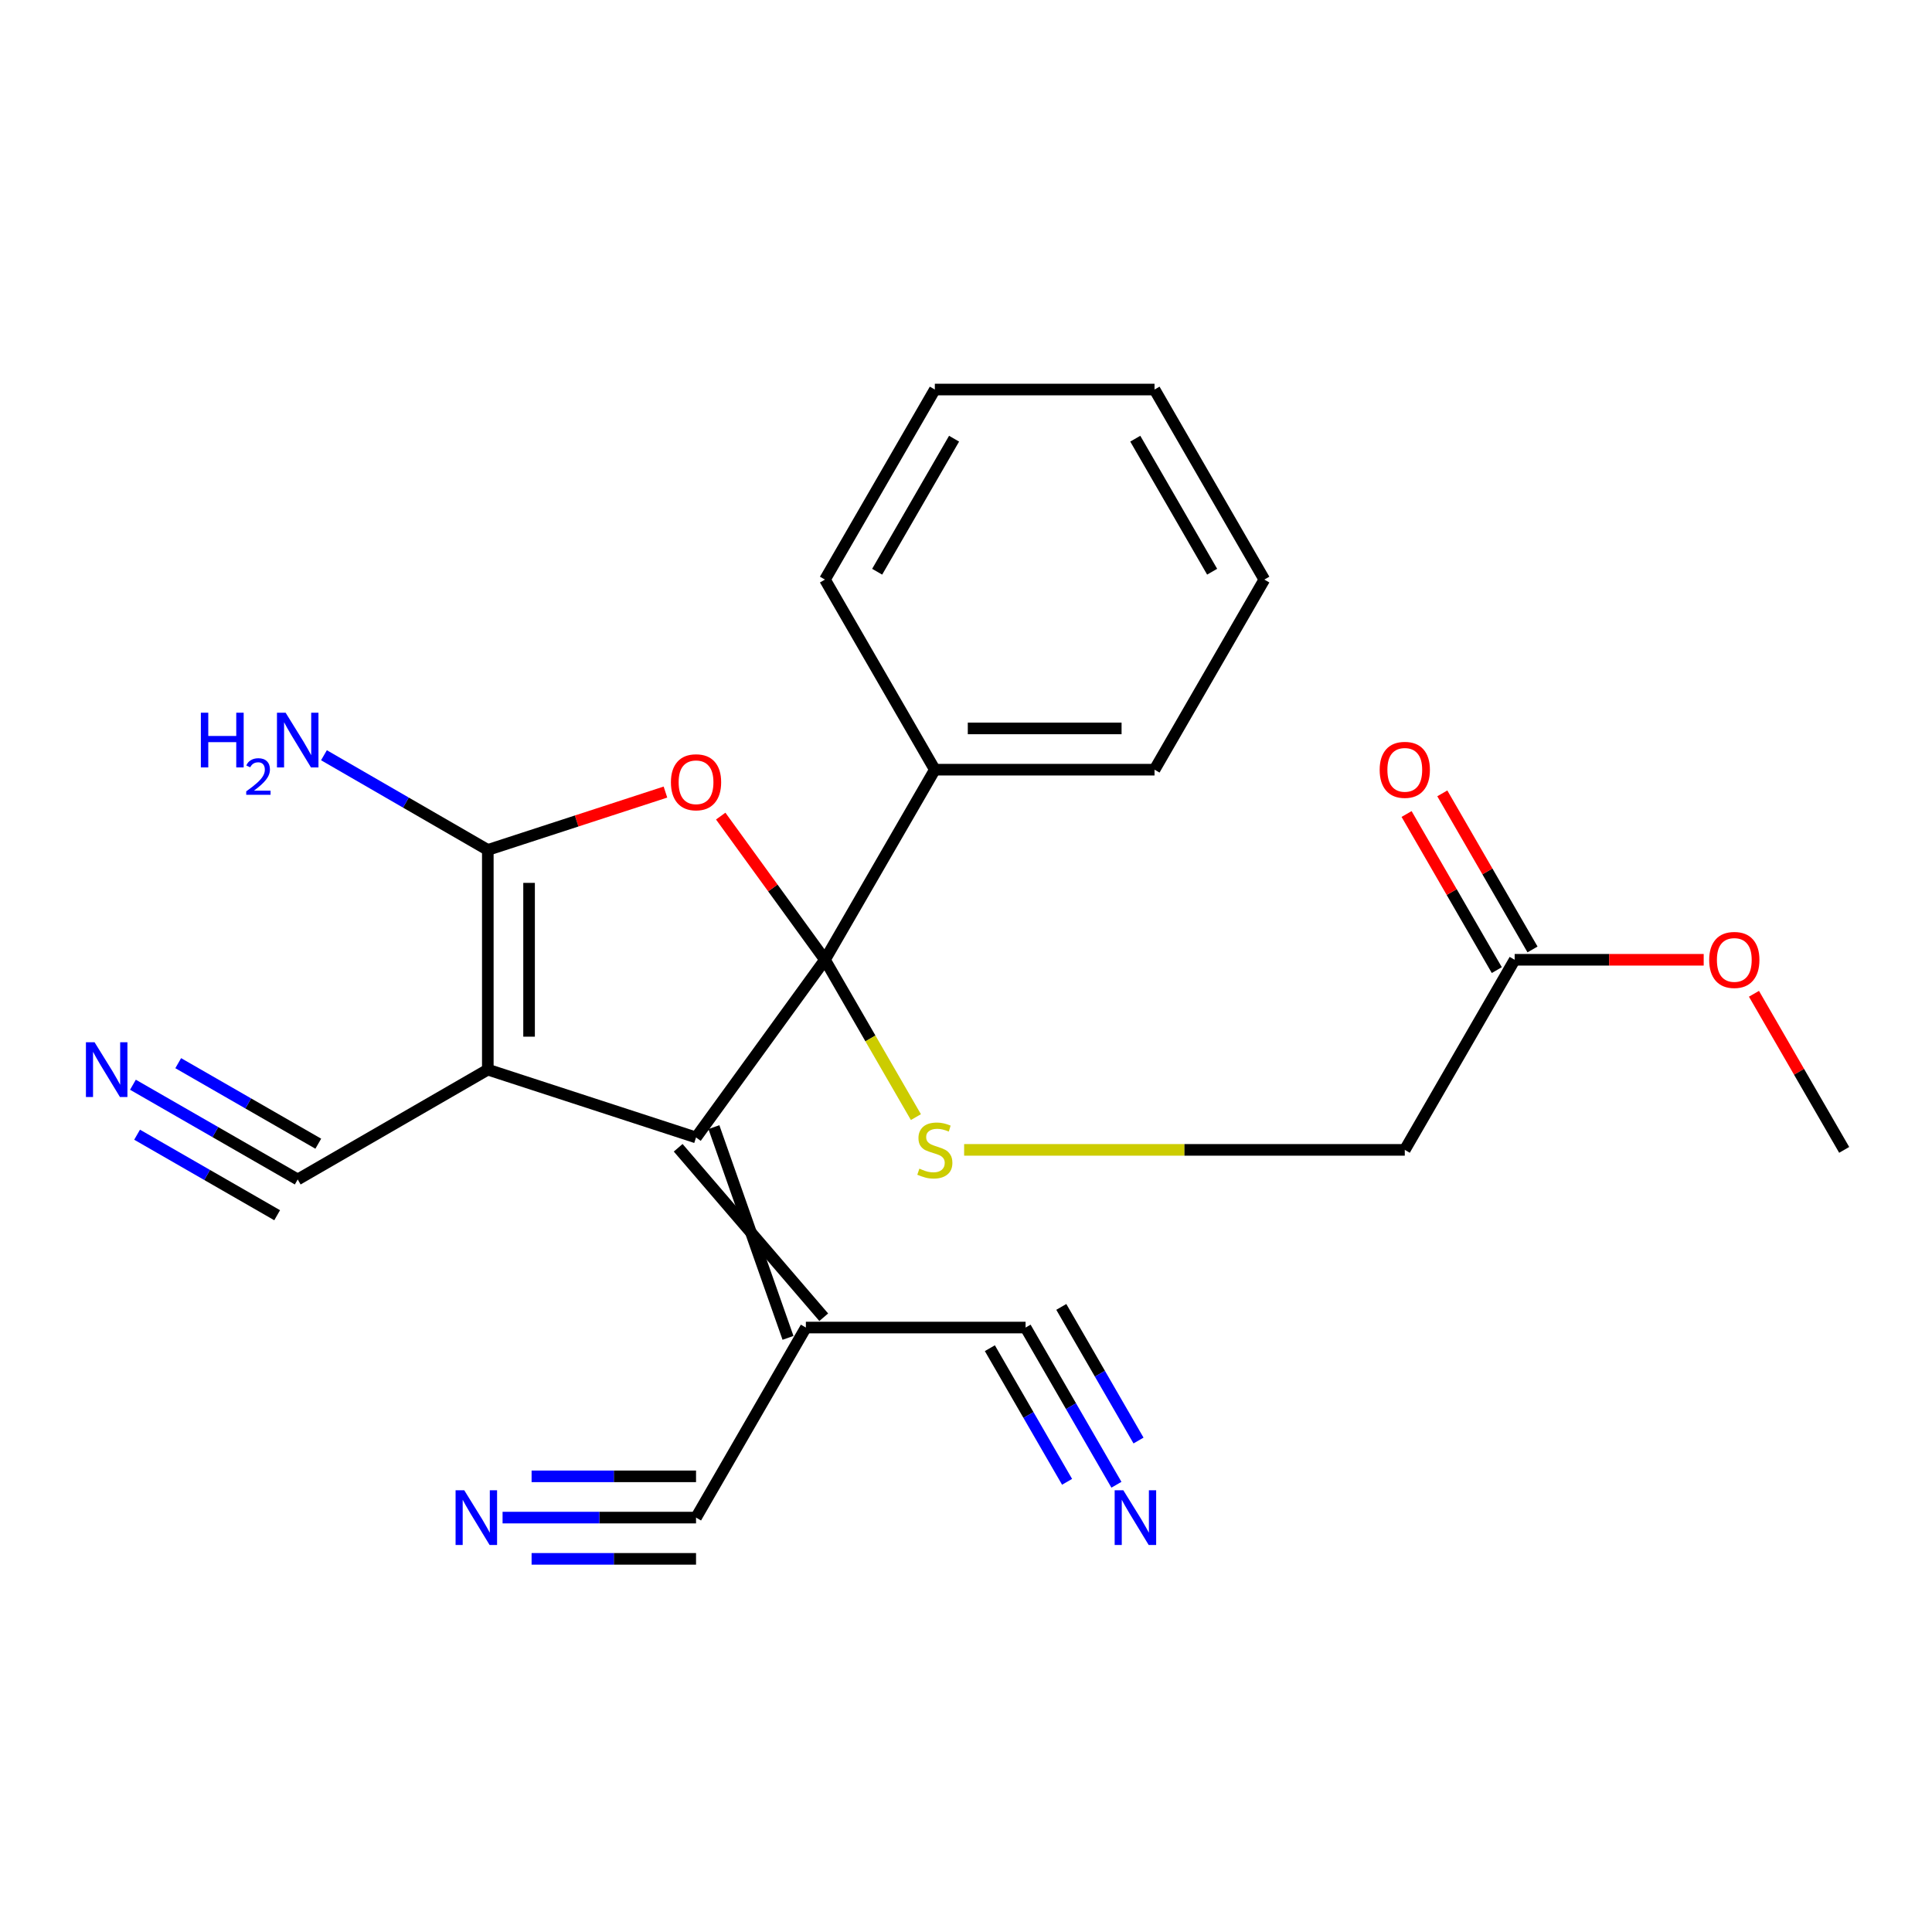 <?xml version='1.0' encoding='iso-8859-1'?>
<svg version='1.1' baseProfile='full'
              xmlns='http://www.w3.org/2000/svg'
                      xmlns:rdkit='http://www.rdkit.org/xml'
                      xmlns:xlink='http://www.w3.org/1999/xlink'
                  xml:space='preserve'
width='1000px' height='1000px' viewBox='0 0 1000 1000'>
<!-- END OF HEADER -->
<rect style='opacity:1.0;fill:#FFFFFF;stroke:none' width='1000' height='1000' x='0' y='0'> </rect>
<path class='bond-1' d='M 426.999,496.779 L 360.268,588.743' style='fill:none;fill-rule:evenodd;stroke:#000000;stroke-width:6px;stroke-linecap:butt;stroke-linejoin:miter;stroke-opacity:1' />
<path class='bond-2' d='M 426.999,496.779 L 400.019,459.598' style='fill:none;fill-rule:evenodd;stroke:#000000;stroke-width:6px;stroke-linecap:butt;stroke-linejoin:miter;stroke-opacity:1' />
<path class='bond-2' d='M 400.019,459.598 L 373.04,422.416' style='fill:none;fill-rule:evenodd;stroke:#FF0000;stroke-width:6px;stroke-linecap:butt;stroke-linejoin:miter;stroke-opacity:1' />
<path class='bond-5' d='M 426.999,496.779 L 450.533,537.496' style='fill:none;fill-rule:evenodd;stroke:#000000;stroke-width:6px;stroke-linecap:butt;stroke-linejoin:miter;stroke-opacity:1' />
<path class='bond-5' d='M 450.533,537.496 L 474.068,578.212' style='fill:none;fill-rule:evenodd;stroke:#CCCC00;stroke-width:6px;stroke-linecap:butt;stroke-linejoin:miter;stroke-opacity:1' />
<path class='bond-12' d='M 426.999,496.779 L 483.871,398.386' style='fill:none;fill-rule:evenodd;stroke:#000000;stroke-width:6px;stroke-linecap:butt;stroke-linejoin:miter;stroke-opacity:1' />
<path class='bond-0' d='M 252.491,553.64 L 360.268,588.743' style='fill:none;fill-rule:evenodd;stroke:#000000;stroke-width:6px;stroke-linecap:butt;stroke-linejoin:miter;stroke-opacity:1' />
<path class='bond-6' d='M 252.491,553.64 L 154.097,610.488' style='fill:none;fill-rule:evenodd;stroke:#000000;stroke-width:6px;stroke-linecap:butt;stroke-linejoin:miter;stroke-opacity:1' />
<path class='bond-24' d='M 252.491,553.64 L 252.491,439.919' style='fill:none;fill-rule:evenodd;stroke:#000000;stroke-width:6px;stroke-linecap:butt;stroke-linejoin:miter;stroke-opacity:1' />
<path class='bond-24' d='M 273.845,536.582 L 273.845,456.977' style='fill:none;fill-rule:evenodd;stroke:#000000;stroke-width:6px;stroke-linecap:butt;stroke-linejoin:miter;stroke-opacity:1' />
<path class='bond-4' d='M 351.024,594.084 L 426.362,681.795' style='fill:none;fill-rule:evenodd;stroke:#000000;stroke-width:6px;stroke-linecap:butt;stroke-linejoin:miter;stroke-opacity:1' />
<path class='bond-4' d='M 369.513,583.402 L 407.872,692.478' style='fill:none;fill-rule:evenodd;stroke:#000000;stroke-width:6px;stroke-linecap:butt;stroke-linejoin:miter;stroke-opacity:1' />
<path class='bond-3' d='M 344.435,409.973 L 298.463,424.946' style='fill:none;fill-rule:evenodd;stroke:#FF0000;stroke-width:6px;stroke-linecap:butt;stroke-linejoin:miter;stroke-opacity:1' />
<path class='bond-3' d='M 298.463,424.946 L 252.491,439.919' style='fill:none;fill-rule:evenodd;stroke:#000000;stroke-width:6px;stroke-linecap:butt;stroke-linejoin:miter;stroke-opacity:1' />
<path class='bond-14' d='M 252.491,439.919 L 210.085,415.413' style='fill:none;fill-rule:evenodd;stroke:#000000;stroke-width:6px;stroke-linecap:butt;stroke-linejoin:miter;stroke-opacity:1' />
<path class='bond-14' d='M 210.085,415.413 L 167.678,390.907' style='fill:none;fill-rule:evenodd;stroke:#0000FF;stroke-width:6px;stroke-linecap:butt;stroke-linejoin:miter;stroke-opacity:1' />
<path class='bond-7' d='M 417.117,687.137 L 530.838,687.137' style='fill:none;fill-rule:evenodd;stroke:#000000;stroke-width:6px;stroke-linecap:butt;stroke-linejoin:miter;stroke-opacity:1' />
<path class='bond-8' d='M 417.117,687.137 L 360.268,785.507' style='fill:none;fill-rule:evenodd;stroke:#000000;stroke-width:6px;stroke-linecap:butt;stroke-linejoin:miter;stroke-opacity:1' />
<path class='bond-15' d='M 499.033,595.173 L 613.074,595.173' style='fill:none;fill-rule:evenodd;stroke:#CCCC00;stroke-width:6px;stroke-linecap:butt;stroke-linejoin:miter;stroke-opacity:1' />
<path class='bond-15' d='M 613.074,595.173 L 727.115,595.173' style='fill:none;fill-rule:evenodd;stroke:#000000;stroke-width:6px;stroke-linecap:butt;stroke-linejoin:miter;stroke-opacity:1' />
<path class='bond-9' d='M 154.097,610.488 L 111.453,585.971' style='fill:none;fill-rule:evenodd;stroke:#000000;stroke-width:6px;stroke-linecap:butt;stroke-linejoin:miter;stroke-opacity:1' />
<path class='bond-9' d='M 111.453,585.971 L 68.808,561.454' style='fill:none;fill-rule:evenodd;stroke:#0000FF;stroke-width:6px;stroke-linecap:butt;stroke-linejoin:miter;stroke-opacity:1' />
<path class='bond-9' d='M 164.74,591.976 L 128.493,571.136' style='fill:none;fill-rule:evenodd;stroke:#000000;stroke-width:6px;stroke-linecap:butt;stroke-linejoin:miter;stroke-opacity:1' />
<path class='bond-9' d='M 128.493,571.136 L 92.245,550.297' style='fill:none;fill-rule:evenodd;stroke:#0000FF;stroke-width:6px;stroke-linecap:butt;stroke-linejoin:miter;stroke-opacity:1' />
<path class='bond-9' d='M 143.454,629.001 L 107.206,608.161' style='fill:none;fill-rule:evenodd;stroke:#000000;stroke-width:6px;stroke-linecap:butt;stroke-linejoin:miter;stroke-opacity:1' />
<path class='bond-9' d='M 107.206,608.161 L 70.959,587.321' style='fill:none;fill-rule:evenodd;stroke:#0000FF;stroke-width:6px;stroke-linecap:butt;stroke-linejoin:miter;stroke-opacity:1' />
<path class='bond-10' d='M 530.838,687.137 L 554.35,727.822' style='fill:none;fill-rule:evenodd;stroke:#000000;stroke-width:6px;stroke-linecap:butt;stroke-linejoin:miter;stroke-opacity:1' />
<path class='bond-10' d='M 554.35,727.822 L 577.862,768.506' style='fill:none;fill-rule:evenodd;stroke:#0000FF;stroke-width:6px;stroke-linecap:butt;stroke-linejoin:miter;stroke-opacity:1' />
<path class='bond-10' d='M 512.35,697.821 L 532.335,732.404' style='fill:none;fill-rule:evenodd;stroke:#000000;stroke-width:6px;stroke-linecap:butt;stroke-linejoin:miter;stroke-opacity:1' />
<path class='bond-10' d='M 532.335,732.404 L 552.32,766.986' style='fill:none;fill-rule:evenodd;stroke:#0000FF;stroke-width:6px;stroke-linecap:butt;stroke-linejoin:miter;stroke-opacity:1' />
<path class='bond-10' d='M 549.327,676.452 L 569.312,711.034' style='fill:none;fill-rule:evenodd;stroke:#000000;stroke-width:6px;stroke-linecap:butt;stroke-linejoin:miter;stroke-opacity:1' />
<path class='bond-10' d='M 569.312,711.034 L 589.297,745.616' style='fill:none;fill-rule:evenodd;stroke:#0000FF;stroke-width:6px;stroke-linecap:butt;stroke-linejoin:miter;stroke-opacity:1' />
<path class='bond-11' d='M 360.268,785.507 L 310.199,785.507' style='fill:none;fill-rule:evenodd;stroke:#000000;stroke-width:6px;stroke-linecap:butt;stroke-linejoin:miter;stroke-opacity:1' />
<path class='bond-11' d='M 310.199,785.507 L 260.13,785.507' style='fill:none;fill-rule:evenodd;stroke:#0000FF;stroke-width:6px;stroke-linecap:butt;stroke-linejoin:miter;stroke-opacity:1' />
<path class='bond-11' d='M 360.268,764.153 L 317.71,764.153' style='fill:none;fill-rule:evenodd;stroke:#000000;stroke-width:6px;stroke-linecap:butt;stroke-linejoin:miter;stroke-opacity:1' />
<path class='bond-11' d='M 317.71,764.153 L 275.151,764.153' style='fill:none;fill-rule:evenodd;stroke:#0000FF;stroke-width:6px;stroke-linecap:butt;stroke-linejoin:miter;stroke-opacity:1' />
<path class='bond-11' d='M 360.268,806.861 L 317.71,806.861' style='fill:none;fill-rule:evenodd;stroke:#000000;stroke-width:6px;stroke-linecap:butt;stroke-linejoin:miter;stroke-opacity:1' />
<path class='bond-11' d='M 317.71,806.861 L 275.151,806.861' style='fill:none;fill-rule:evenodd;stroke:#0000FF;stroke-width:6px;stroke-linecap:butt;stroke-linejoin:miter;stroke-opacity:1' />
<path class='bond-18' d='M 483.871,398.386 L 597.581,398.386' style='fill:none;fill-rule:evenodd;stroke:#000000;stroke-width:6px;stroke-linecap:butt;stroke-linejoin:miter;stroke-opacity:1' />
<path class='bond-18' d='M 500.928,377.032 L 580.524,377.032' style='fill:none;fill-rule:evenodd;stroke:#000000;stroke-width:6px;stroke-linecap:butt;stroke-linejoin:miter;stroke-opacity:1' />
<path class='bond-19' d='M 483.871,398.386 L 426.999,299.992' style='fill:none;fill-rule:evenodd;stroke:#000000;stroke-width:6px;stroke-linecap:butt;stroke-linejoin:miter;stroke-opacity:1' />
<path class='bond-13' d='M 783.988,496.779 L 727.115,595.173' style='fill:none;fill-rule:evenodd;stroke:#000000;stroke-width:6px;stroke-linecap:butt;stroke-linejoin:miter;stroke-opacity:1' />
<path class='bond-16' d='M 793.232,491.436 L 769.882,451.04' style='fill:none;fill-rule:evenodd;stroke:#000000;stroke-width:6px;stroke-linecap:butt;stroke-linejoin:miter;stroke-opacity:1' />
<path class='bond-16' d='M 769.882,451.04 L 746.533,410.644' style='fill:none;fill-rule:evenodd;stroke:#FF0000;stroke-width:6px;stroke-linecap:butt;stroke-linejoin:miter;stroke-opacity:1' />
<path class='bond-16' d='M 774.744,502.122 L 751.394,461.726' style='fill:none;fill-rule:evenodd;stroke:#000000;stroke-width:6px;stroke-linecap:butt;stroke-linejoin:miter;stroke-opacity:1' />
<path class='bond-16' d='M 751.394,461.726 L 728.045,421.33' style='fill:none;fill-rule:evenodd;stroke:#FF0000;stroke-width:6px;stroke-linecap:butt;stroke-linejoin:miter;stroke-opacity:1' />
<path class='bond-17' d='M 783.988,496.779 L 832.909,496.779' style='fill:none;fill-rule:evenodd;stroke:#000000;stroke-width:6px;stroke-linecap:butt;stroke-linejoin:miter;stroke-opacity:1' />
<path class='bond-17' d='M 832.909,496.779 L 881.831,496.779' style='fill:none;fill-rule:evenodd;stroke:#FF0000;stroke-width:6px;stroke-linecap:butt;stroke-linejoin:miter;stroke-opacity:1' />
<path class='bond-20' d='M 907.847,514.38 L 931.196,554.777' style='fill:none;fill-rule:evenodd;stroke:#FF0000;stroke-width:6px;stroke-linecap:butt;stroke-linejoin:miter;stroke-opacity:1' />
<path class='bond-20' d='M 931.196,554.777 L 954.545,595.173' style='fill:none;fill-rule:evenodd;stroke:#000000;stroke-width:6px;stroke-linecap:butt;stroke-linejoin:miter;stroke-opacity:1' />
<path class='bond-21' d='M 597.581,398.386 L 654.417,299.992' style='fill:none;fill-rule:evenodd;stroke:#000000;stroke-width:6px;stroke-linecap:butt;stroke-linejoin:miter;stroke-opacity:1' />
<path class='bond-22' d='M 426.999,299.992 L 483.871,201.622' style='fill:none;fill-rule:evenodd;stroke:#000000;stroke-width:6px;stroke-linecap:butt;stroke-linejoin:miter;stroke-opacity:1' />
<path class='bond-22' d='M 454.017,295.924 L 493.827,227.065' style='fill:none;fill-rule:evenodd;stroke:#000000;stroke-width:6px;stroke-linecap:butt;stroke-linejoin:miter;stroke-opacity:1' />
<path class='bond-25' d='M 654.417,299.992 L 597.581,201.622' style='fill:none;fill-rule:evenodd;stroke:#000000;stroke-width:6px;stroke-linecap:butt;stroke-linejoin:miter;stroke-opacity:1' />
<path class='bond-25' d='M 627.402,295.919 L 587.617,227.06' style='fill:none;fill-rule:evenodd;stroke:#000000;stroke-width:6px;stroke-linecap:butt;stroke-linejoin:miter;stroke-opacity:1' />
<path class='bond-23' d='M 483.871,201.622 L 597.581,201.622' style='fill:none;fill-rule:evenodd;stroke:#000000;stroke-width:6px;stroke-linecap:butt;stroke-linejoin:miter;stroke-opacity:1' />
<path  class='atom-3' d='M 347.268 404.895
Q 347.268 398.095, 350.628 394.295
Q 353.988 390.495, 360.268 390.495
Q 366.548 390.495, 369.908 394.295
Q 373.268 398.095, 373.268 404.895
Q 373.268 411.775, 369.868 415.695
Q 366.468 419.575, 360.268 419.575
Q 354.028 419.575, 350.628 415.695
Q 347.268 411.815, 347.268 404.895
M 360.268 416.375
Q 364.588 416.375, 366.908 413.495
Q 369.268 410.575, 369.268 404.895
Q 369.268 399.335, 366.908 396.535
Q 364.588 393.695, 360.268 393.695
Q 355.948 393.695, 353.588 396.495
Q 351.268 399.295, 351.268 404.895
Q 351.268 410.615, 353.588 413.495
Q 355.948 416.375, 360.268 416.375
' fill='#FF0000'/>
<path  class='atom-6' d='M 475.871 604.893
Q 476.191 605.013, 477.511 605.573
Q 478.831 606.133, 480.271 606.493
Q 481.751 606.813, 483.191 606.813
Q 485.871 606.813, 487.431 605.533
Q 488.991 604.213, 488.991 601.933
Q 488.991 600.373, 488.191 599.413
Q 487.431 598.453, 486.231 597.933
Q 485.031 597.413, 483.031 596.813
Q 480.511 596.053, 478.991 595.333
Q 477.511 594.613, 476.431 593.093
Q 475.391 591.573, 475.391 589.013
Q 475.391 585.453, 477.791 583.253
Q 480.231 581.053, 485.031 581.053
Q 488.311 581.053, 492.031 582.613
L 491.111 585.693
Q 487.711 584.293, 485.151 584.293
Q 482.391 584.293, 480.871 585.453
Q 479.351 586.573, 479.391 588.533
Q 479.391 590.053, 480.151 590.973
Q 480.951 591.893, 482.071 592.413
Q 483.231 592.933, 485.151 593.533
Q 487.711 594.333, 489.231 595.133
Q 490.751 595.933, 491.831 597.573
Q 492.951 599.173, 492.951 601.933
Q 492.951 605.853, 490.311 607.973
Q 487.711 610.053, 483.351 610.053
Q 480.831 610.053, 478.911 609.493
Q 477.031 608.973, 474.791 608.053
L 475.871 604.893
' fill='#CCCC00'/>
<path  class='atom-10' d='M 48.957 539.48
L 58.237 554.48
Q 59.157 555.96, 60.637 558.64
Q 62.117 561.32, 62.197 561.48
L 62.197 539.48
L 65.957 539.48
L 65.957 567.8
L 62.077 567.8
L 52.117 551.4
Q 50.957 549.48, 49.717 547.28
Q 48.517 545.08, 48.157 544.4
L 48.157 567.8
L 44.477 567.8
L 44.477 539.48
L 48.957 539.48
' fill='#0000FF'/>
<path  class='atom-11' d='M 581.427 771.347
L 590.707 786.347
Q 591.627 787.827, 593.107 790.507
Q 594.587 793.187, 594.667 793.347
L 594.667 771.347
L 598.427 771.347
L 598.427 799.667
L 594.547 799.667
L 584.587 783.267
Q 583.427 781.347, 582.187 779.147
Q 580.987 776.947, 580.627 776.267
L 580.627 799.667
L 576.947 799.667
L 576.947 771.347
L 581.427 771.347
' fill='#0000FF'/>
<path  class='atom-12' d='M 240.287 771.347
L 249.567 786.347
Q 250.487 787.827, 251.967 790.507
Q 253.447 793.187, 253.527 793.347
L 253.527 771.347
L 257.287 771.347
L 257.287 799.667
L 253.407 799.667
L 243.447 783.267
Q 242.287 781.347, 241.047 779.147
Q 239.847 776.947, 239.487 776.267
L 239.487 799.667
L 235.807 799.667
L 235.807 771.347
L 240.287 771.347
' fill='#0000FF'/>
<path  class='atom-15' d='M 103.964 368.898
L 107.804 368.898
L 107.804 380.938
L 122.284 380.938
L 122.284 368.898
L 126.124 368.898
L 126.124 397.218
L 122.284 397.218
L 122.284 384.138
L 107.804 384.138
L 107.804 397.218
L 103.964 397.218
L 103.964 368.898
' fill='#0000FF'/>
<path  class='atom-15' d='M 127.497 396.225
Q 128.184 394.456, 129.82 393.479
Q 131.457 392.476, 133.728 392.476
Q 136.552 392.476, 138.136 394.007
Q 139.72 395.538, 139.72 398.258
Q 139.72 401.03, 137.661 403.617
Q 135.628 406.204, 131.404 409.266
L 140.037 409.266
L 140.037 411.378
L 127.444 411.378
L 127.444 409.61
Q 130.929 407.128, 132.988 405.28
Q 135.074 403.432, 136.077 401.769
Q 137.08 400.106, 137.08 398.39
Q 137.08 396.594, 136.183 395.591
Q 135.285 394.588, 133.728 394.588
Q 132.223 394.588, 131.22 395.195
Q 130.216 395.802, 129.504 397.149
L 127.497 396.225
' fill='#0000FF'/>
<path  class='atom-15' d='M 147.837 368.898
L 157.117 383.898
Q 158.037 385.378, 159.517 388.058
Q 160.997 390.738, 161.077 390.898
L 161.077 368.898
L 164.837 368.898
L 164.837 397.218
L 160.957 397.218
L 150.997 380.818
Q 149.837 378.898, 148.597 376.698
Q 147.397 374.498, 147.037 373.818
L 147.037 397.218
L 143.357 397.218
L 143.357 368.898
L 147.837 368.898
' fill='#0000FF'/>
<path  class='atom-17' d='M 714.115 398.466
Q 714.115 391.666, 717.475 387.866
Q 720.835 384.066, 727.115 384.066
Q 733.395 384.066, 736.755 387.866
Q 740.115 391.666, 740.115 398.466
Q 740.115 405.346, 736.715 409.266
Q 733.315 413.146, 727.115 413.146
Q 720.875 413.146, 717.475 409.266
Q 714.115 405.386, 714.115 398.466
M 727.115 409.946
Q 731.435 409.946, 733.755 407.066
Q 736.115 404.146, 736.115 398.466
Q 736.115 392.906, 733.755 390.106
Q 731.435 387.266, 727.115 387.266
Q 722.795 387.266, 720.435 390.066
Q 718.115 392.866, 718.115 398.466
Q 718.115 404.186, 720.435 407.066
Q 722.795 409.946, 727.115 409.946
' fill='#FF0000'/>
<path  class='atom-18' d='M 884.673 496.859
Q 884.673 490.059, 888.033 486.259
Q 891.393 482.459, 897.673 482.459
Q 903.953 482.459, 907.313 486.259
Q 910.673 490.059, 910.673 496.859
Q 910.673 503.739, 907.273 507.659
Q 903.873 511.539, 897.673 511.539
Q 891.433 511.539, 888.033 507.659
Q 884.673 503.779, 884.673 496.859
M 897.673 508.339
Q 901.993 508.339, 904.313 505.459
Q 906.673 502.539, 906.673 496.859
Q 906.673 491.299, 904.313 488.499
Q 901.993 485.659, 897.673 485.659
Q 893.353 485.659, 890.993 488.459
Q 888.673 491.259, 888.673 496.859
Q 888.673 502.579, 890.993 505.459
Q 893.353 508.339, 897.673 508.339
' fill='#FF0000'/>
</svg>
